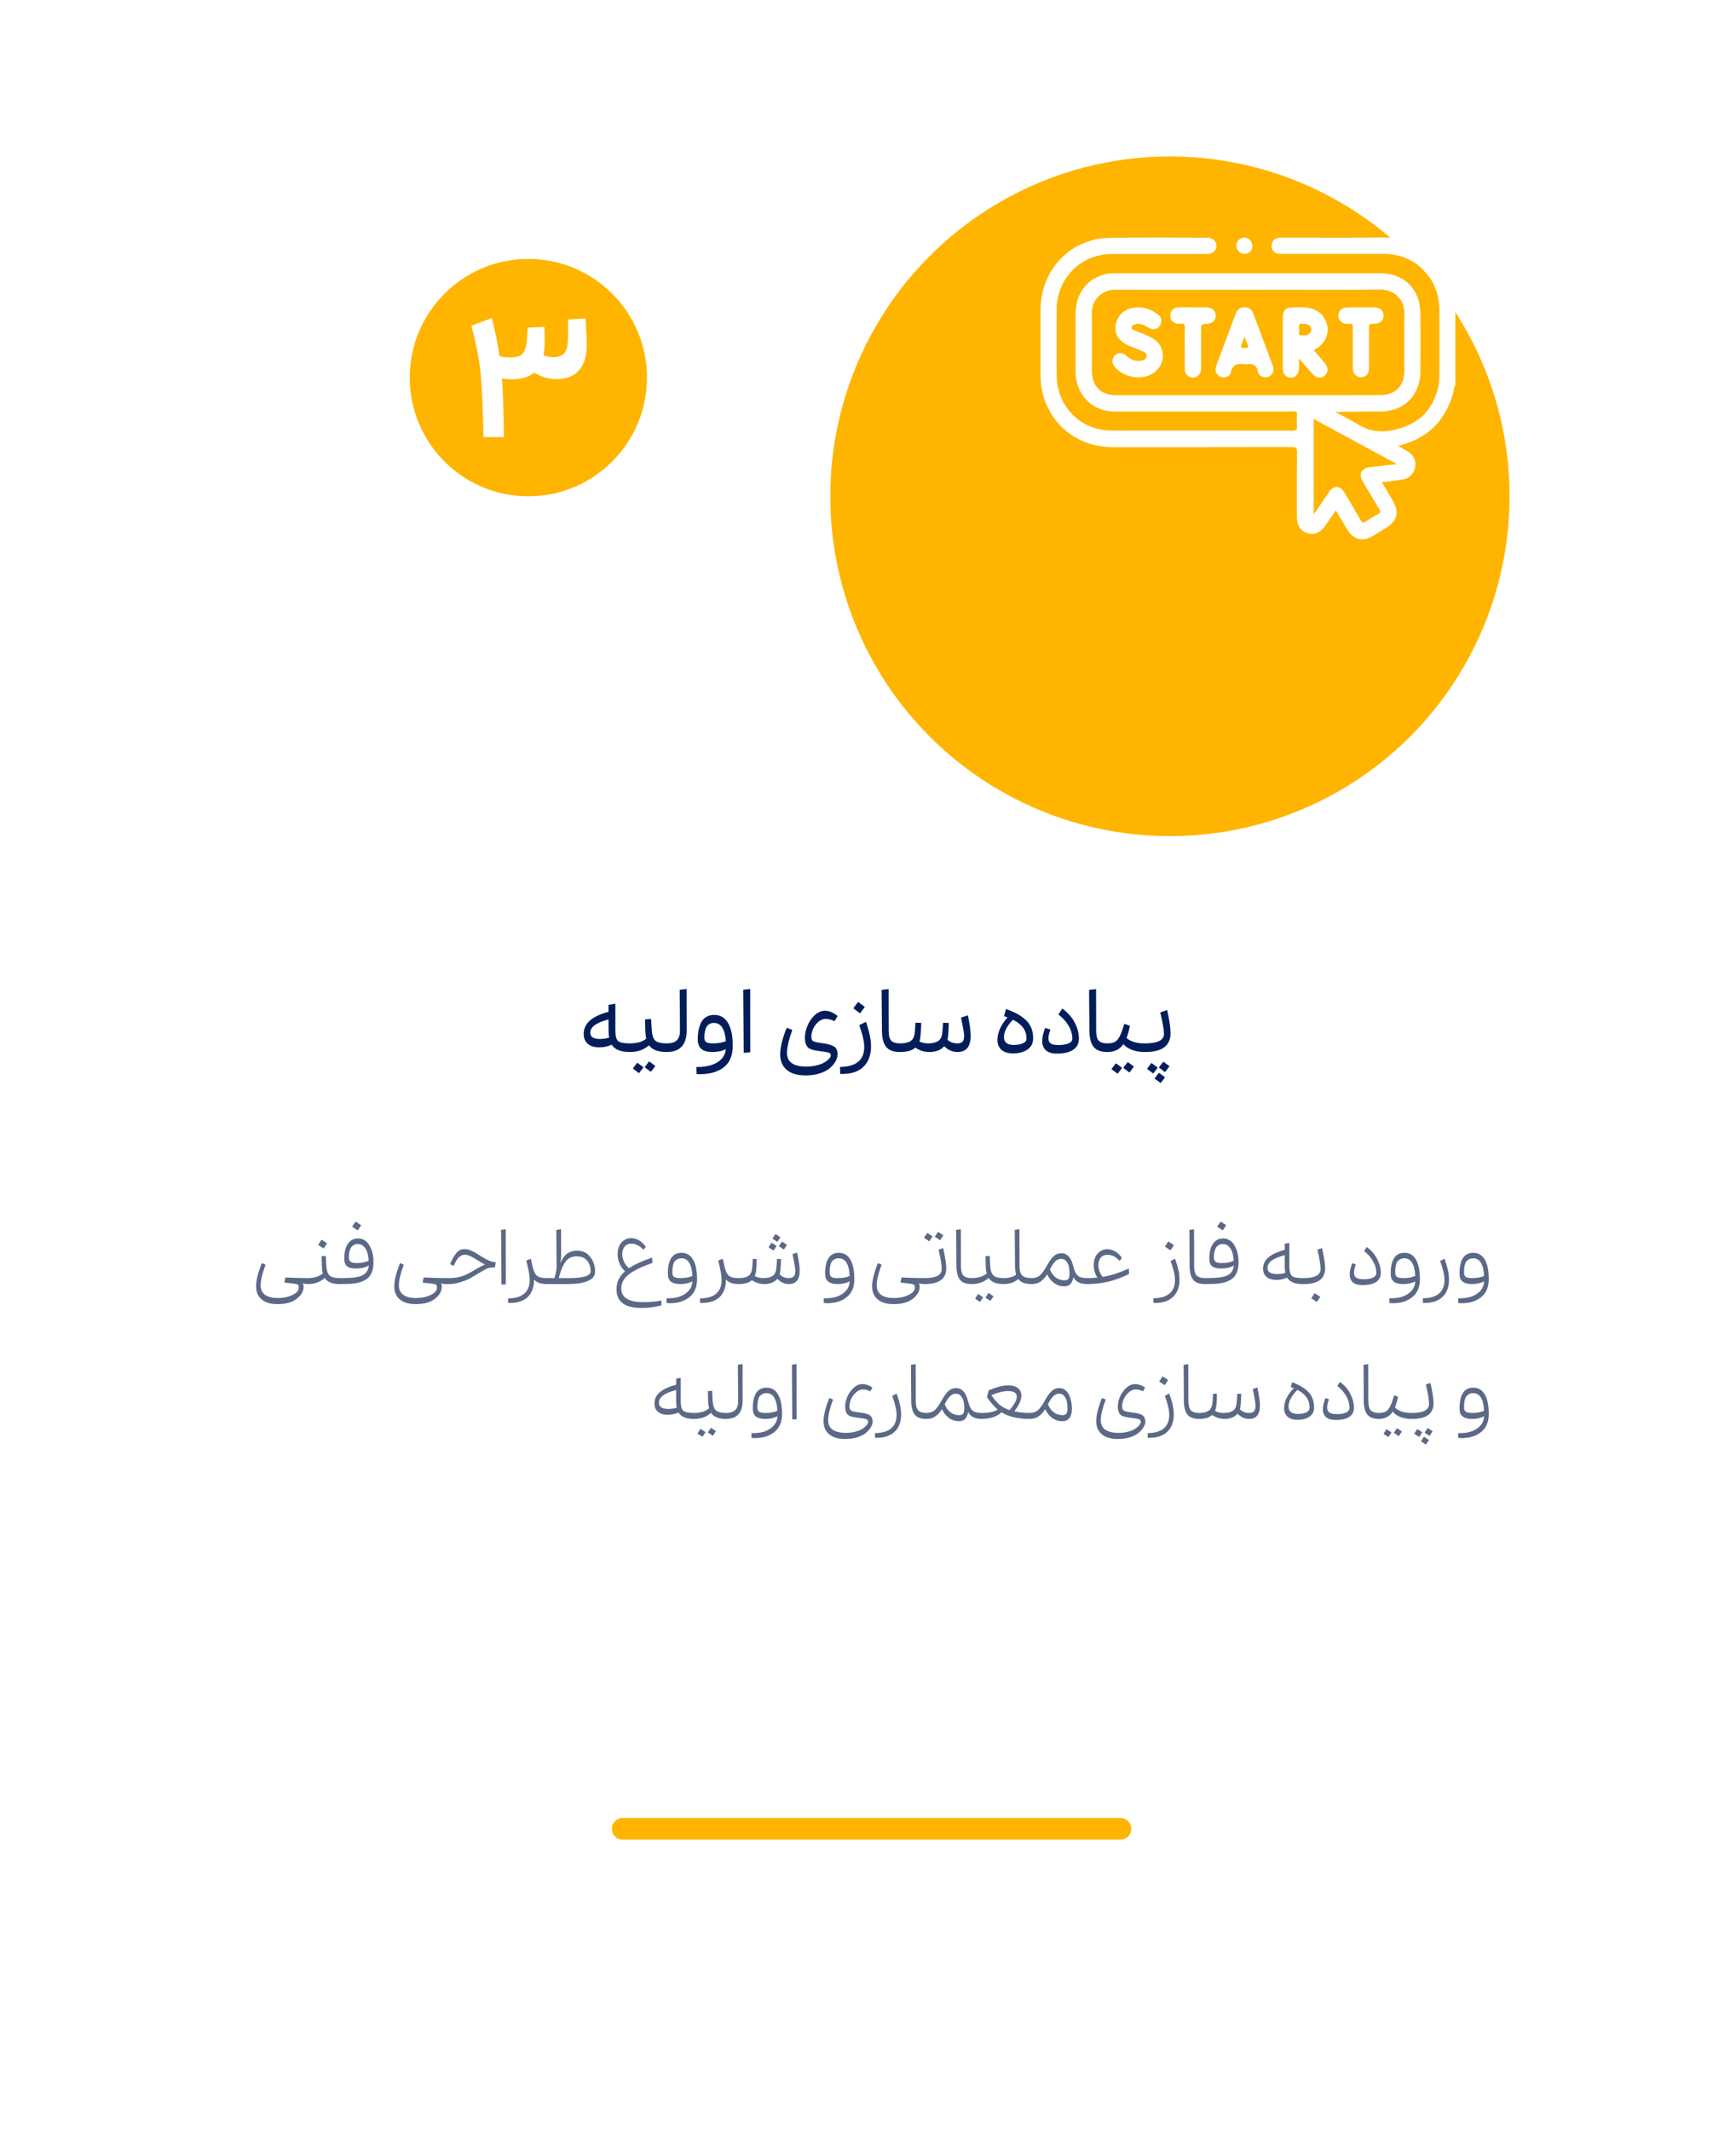 <svg width="322" height="395" viewBox="0 0 322 395" fill="none" xmlns="http://www.w3.org/2000/svg">
<g filter="url(#filter0_d_1961_5396)">
<path d="M21 43C21 26.431 34.431 13 51 13H166C240.558 13 301 73.442 301 148V336C301 352.569 287.569 366 271 366H51C34.431 366 21 352.569 21 336V43Z" fill="white"/>
</g>
<g filter="url(#filter1_d_1961_5396)">
<circle cx="232" cy="72" r="63" fill="#FFB500"/>
</g>
<g clip-path="url(#clip0_1961_5396)">
<path d="M230.828 47.067C230.004 47.067 229.34 46.397 229.32 45.584C229.32 44.751 229.963 44.06 230.767 44.039C231.612 44.019 232.295 44.73 232.295 45.584C232.295 46.437 231.652 47.067 230.828 47.067Z" fill="white"/>
<path d="M269.879 55.558C269.317 49.909 264.312 43.935 256.473 44.016C250.283 44.077 244.092 44.037 237.902 44.037C237.56 44.037 237.198 44.037 236.856 44.138C236.193 44.362 235.791 45.032 235.851 45.744C235.932 46.414 236.434 46.963 237.118 47.044C237.399 47.085 237.66 47.064 237.942 47.064C244.213 47.064 250.464 47.044 256.735 47.064C262.603 47.085 266.965 51.535 266.985 57.488C266.985 61.471 266.985 65.453 266.985 69.436C266.985 70.228 266.925 71.001 266.764 71.773C266 75.105 264.131 77.625 261.016 78.905C258.001 80.144 254.885 80.571 251.891 78.661C251.328 78.295 250.705 78.011 250.122 77.686C249.318 77.259 248.534 76.812 247.73 76.385C250.524 76.284 253.277 76.284 256.031 76.284C260.473 76.284 263.468 73.256 263.468 68.725C263.468 65.189 263.488 61.674 263.468 58.138C263.448 53.668 260.473 50.661 256.051 50.661C239.69 50.661 223.31 50.661 206.949 50.661C206.426 50.661 205.884 50.661 205.381 50.763C201.844 51.413 199.532 54.278 199.512 58.057C199.492 61.654 199.492 65.27 199.512 68.867C199.512 69.477 199.552 70.086 199.693 70.675C200.457 74.069 203.23 76.284 206.768 76.284C215.27 76.284 223.752 76.284 232.254 76.284C234.806 76.284 237.359 76.304 239.932 76.263C240.474 76.263 240.615 76.426 240.575 76.934C240.535 77.625 240.514 78.315 240.575 78.986C240.635 79.697 240.394 79.839 239.711 79.839C230.163 79.819 220.616 79.819 211.069 79.819C209.28 79.819 207.512 79.86 205.723 79.799C200.196 79.575 196.015 75.186 195.995 69.578C195.975 65.494 195.995 61.41 195.995 57.326C195.995 56.553 196.055 55.802 196.236 55.07C197.341 50.295 201.321 47.105 206.245 47.085C212.114 47.064 217.983 47.085 223.832 47.085C224.938 47.085 225.621 46.495 225.621 45.581C225.621 44.687 224.938 44.057 223.913 44.057C217.843 44.057 211.773 43.956 205.723 44.098C198.487 44.24 193.02 50.072 193 57.427C193 61.471 193 65.494 193 69.537C193 70.858 193.161 72.159 193.543 73.439C195.251 79.21 200.276 82.887 206.426 82.887C217.521 82.887 228.636 82.887 239.731 82.867C240.434 82.867 240.595 83.07 240.575 83.741C240.535 87.784 240.555 91.807 240.555 95.851C240.555 97.416 241.238 98.431 242.504 98.838C243.75 99.244 244.896 98.777 245.78 97.497C246.444 96.542 247.087 95.587 247.77 94.591C248.514 95.831 249.197 97.009 249.901 98.167C251.026 100.057 252.775 100.484 254.644 99.346C255.408 98.879 256.192 98.411 256.956 97.944C259.227 96.562 259.629 94.957 258.262 92.681C257.619 91.604 256.996 90.527 256.312 89.389C257.016 89.308 257.619 89.247 258.202 89.166C258.805 89.085 259.388 89.003 259.991 88.922C261.337 88.739 262.202 87.947 262.483 86.646C262.724 85.468 262.202 84.31 261.056 83.639C260.513 83.314 259.97 83.029 259.327 82.684C259.569 82.603 259.689 82.562 259.81 82.522C264.895 81.18 268.131 77.909 269.558 72.789C269.699 72.321 269.618 71.793 269.94 71.366C269.94 66.144 269.94 60.902 269.94 55.68C269.96 55.68 269.879 55.619 269.879 55.558ZM207.029 73.256C204.155 73.256 202.527 71.61 202.527 68.684C202.527 65.21 202.587 61.735 202.507 58.26C202.447 55.416 204.497 53.668 207.009 53.688C215.169 53.77 223.35 53.709 231.51 53.709C239.65 53.709 247.79 53.77 255.931 53.668C258.564 53.648 260.553 55.436 260.493 58.301C260.413 61.755 260.473 65.21 260.473 68.664C260.473 71.59 258.845 73.236 255.951 73.236C239.65 73.256 223.33 73.256 207.029 73.256ZM253.981 86.626C252.534 86.789 251.971 87.906 252.735 89.186C253.76 90.934 254.785 92.661 255.83 94.388C256.091 94.794 256.071 95.038 255.629 95.282C254.845 95.729 254.061 96.176 253.318 96.684C252.835 97.029 252.634 96.867 252.373 96.4C251.388 94.693 250.383 93.006 249.378 91.32C248.574 89.958 247.368 89.918 246.484 91.239C245.579 92.559 244.675 93.9 243.67 95.384C243.67 89.41 243.67 83.598 243.67 77.665C248.755 80.429 253.84 83.172 259.086 86.016C257.237 86.24 255.609 86.443 253.981 86.626Z" fill="white"/>
<path d="M210.909 69.948C209.462 69.887 208.095 69.339 206.97 68.241C206.226 67.51 206.145 66.596 206.748 65.945C207.351 65.275 208.236 65.295 209 66.006C209.763 66.718 210.648 67.043 211.693 66.86C212.175 66.778 212.597 66.535 212.678 66.047C212.778 65.519 212.316 65.316 211.934 65.133C211.07 64.746 210.185 64.401 209.301 64.035C207.633 63.324 206.748 62.024 206.909 60.5C207.05 58.834 208.196 57.513 209.884 57.127C211.713 56.7 213.361 57.208 214.828 58.326C215.492 58.834 215.592 59.687 215.15 60.358C214.688 61.069 213.843 61.252 213.1 60.784C212.577 60.459 212.075 60.154 211.472 60.053C211.11 59.992 210.768 60.032 210.427 60.134C210.145 60.236 209.924 60.398 209.904 60.723C209.884 61.048 210.165 61.109 210.386 61.211C211.331 61.597 212.296 61.963 213.22 62.41C214.728 63.121 215.713 64.279 215.693 66.067C215.672 68.302 213.482 70.111 210.909 69.948Z" fill="white"/>
<path d="M219.752 64.505C219.752 63.286 219.712 62.067 219.772 60.847C219.793 60.218 219.692 59.872 218.968 60.014C218.848 60.035 218.727 60.014 218.587 60.014C217.662 59.974 217.039 59.385 217.059 58.511C217.059 57.657 217.682 57.007 218.607 56.987C219.853 56.946 221.119 56.987 222.365 56.987C222.888 56.987 223.41 56.967 223.953 56.987C224.858 57.028 225.501 57.698 225.501 58.531C225.481 59.385 224.858 59.974 223.933 60.035C222.787 60.096 222.787 60.096 222.787 61.274C222.787 63.591 222.787 65.887 222.787 68.203C222.787 68.792 222.667 69.321 222.164 69.686C221.682 70.052 221.139 70.093 220.597 69.829C220.054 69.564 219.772 69.117 219.772 68.487C219.752 67.147 219.752 65.826 219.752 64.505Z" fill="white"/>
<path d="M250.928 64.337C250.928 63.077 250.908 61.797 250.928 60.538C250.928 60.151 250.828 59.969 250.426 60.029C250.205 60.05 249.983 60.05 249.742 60.029C248.878 59.989 248.255 59.359 248.235 58.546C248.215 57.733 248.838 57.043 249.682 57.002C250.607 56.961 251.531 56.982 252.456 56.982C253.28 56.982 254.104 56.982 254.928 56.982C255.973 57.002 256.616 57.571 256.636 58.485C256.636 59.42 256.013 59.989 254.968 60.009C253.923 60.029 253.923 60.029 253.923 61.106C253.923 63.525 253.923 65.922 253.923 68.34C253.923 69.011 253.662 69.539 253.059 69.803C252.496 70.067 251.933 69.986 251.451 69.559C251.049 69.194 250.928 68.726 250.928 68.198C250.928 66.918 250.928 65.617 250.928 64.337Z" fill="white"/>
<path d="M243.691 64.929C243.832 64.847 243.932 64.787 244.033 64.726C245.641 63.791 246.485 62.145 246.203 60.499C245.902 58.711 244.535 57.35 242.666 57.065C241.54 56.903 240.415 56.964 239.289 57.025C238.445 57.065 237.943 57.715 237.943 58.65C237.922 61.881 237.943 65.091 237.943 68.322C237.943 69.318 238.546 69.988 239.39 70.009C240.274 70.029 240.897 69.358 240.937 68.322C240.957 67.753 240.937 67.184 240.937 66.432C241.882 67.509 242.666 68.444 243.49 69.358C244.173 70.11 245.098 70.212 245.741 69.602C246.384 69.013 246.404 68.139 245.761 67.367C245.098 66.534 244.394 65.742 243.691 64.929ZM242.565 62.044C242.123 62.247 241.641 62.145 241.158 62.145C240.937 62.145 240.957 61.983 240.957 61.82C240.957 61.495 240.998 61.17 240.957 60.845C240.877 60.215 241.038 59.849 241.681 60.032C242.023 60.011 242.284 60.032 242.545 60.154C242.967 60.337 243.249 60.641 243.229 61.129C243.209 61.576 242.947 61.861 242.565 62.044Z" fill="white"/>
<path d="M236.113 67.893C234.907 64.621 233.681 61.37 232.455 58.099C232.174 57.347 231.591 56.961 230.827 56.961C230.063 56.961 229.501 57.388 229.219 58.119C228.998 58.708 228.777 59.298 228.556 59.887C227.571 62.528 226.566 65.17 225.581 67.832C225.28 68.665 225.601 69.478 226.345 69.823C227.089 70.148 228.114 69.884 228.274 69.071C228.616 67.507 229.581 67.344 230.847 67.527C230.948 67.547 231.048 67.547 231.149 67.527C232.314 67.303 233.118 67.649 233.319 68.949C233.339 69.071 233.42 69.173 233.48 69.295C233.842 69.843 234.586 70.108 235.209 69.864C235.852 69.62 236.214 69.132 236.214 68.34C236.173 68.238 236.173 68.055 236.113 67.893ZM230.827 64.52C230.244 64.499 229.983 64.438 230.304 63.788C230.505 63.382 230.646 62.955 230.847 62.407C231.048 62.935 231.169 63.361 231.37 63.727C231.691 64.377 231.49 64.54 230.827 64.52Z" fill="white"/>
</g>
<circle cx="98" cy="70" r="22" fill="#FFB500"/>
<line x1="115.488" y1="339.016" x2="207.834" y2="339.016" stroke="#FFB500" stroke-width="4" stroke-linecap="round"/>
<path d="M51.473 241.752C50.194 241.752 49.209 241.458 48.519 240.87C47.837 240.291 47.497 239.484 47.497 238.448C47.497 237.375 47.851 235.942 48.561 234.15L49.261 234.43C48.654 236.054 48.351 237.323 48.351 238.238C48.341 239.003 48.603 239.591 49.135 240.002C49.667 240.413 50.469 240.618 51.543 240.618C52.56 240.618 53.461 240.431 54.245 240.058C55.029 239.694 55.421 239.232 55.421 238.672C55.421 238.355 55.327 238.159 55.141 238.084C54.898 237.991 54.105 237.883 52.761 237.762L52.929 236.81C54.674 236.885 56.046 236.922 57.045 236.922C57.203 236.922 57.334 236.978 57.437 237.09C57.549 237.193 57.605 237.319 57.605 237.468C57.605 237.617 57.549 237.748 57.437 237.86C57.334 237.963 57.208 238.019 57.059 238.028C56.76 238.028 56.471 237.981 56.191 237.888C56.275 238.084 56.317 238.327 56.317 238.616C56.279 239.428 55.841 240.151 55.001 240.786C54.17 241.43 52.994 241.752 51.473 241.752ZM60.057 231.406H59.973L59.049 230.79V230.706L59.609 229.838H59.707L60.631 230.468V230.538L60.057 231.406ZM62.997 236.922C63.146 236.922 63.277 236.978 63.389 237.09C63.501 237.193 63.557 237.319 63.557 237.468C63.557 237.608 63.501 237.739 63.389 237.86C63.277 237.972 63.146 238.028 62.997 238.028C61.634 238.028 60.71 237.65 60.225 236.894C59.431 237.65 58.372 238.028 57.047 238.028C56.898 238.028 56.767 237.972 56.655 237.86C56.543 237.748 56.487 237.617 56.487 237.468C56.487 237.319 56.543 237.193 56.655 237.09C56.767 236.978 56.898 236.922 57.047 236.922C58.279 236.922 59.221 236.633 59.875 236.054C59.772 235.69 59.712 235.237 59.693 234.696L59.651 232.876L60.435 232.806L60.519 234.584C60.566 235.471 60.761 236.082 61.107 236.418C61.462 236.754 62.092 236.922 62.997 236.922ZM66.298 228.046L65.36 227.43V227.332L65.934 226.478H66.018L66.956 227.094V227.178L66.382 228.046H66.298ZM62.462 237.468C62.462 237.319 62.518 237.193 62.63 237.09C62.742 236.978 62.873 236.922 63.022 236.922C63.069 236.922 63.148 236.922 63.26 236.922C65.239 236.931 66.546 236.768 67.18 236.432C67.927 236.068 68.333 235.452 68.398 234.584C67.82 234.957 67.022 235.144 66.004 235.144C65.285 235.144 64.749 235.013 64.394 234.752C64.04 234.481 63.862 234.005 63.862 233.324C63.862 232.671 63.932 232.078 64.072 231.546C64.212 231.014 64.478 230.552 64.87 230.16C65.272 229.768 65.78 229.572 66.396 229.572C67.292 229.572 67.997 229.997 68.51 230.846C69.023 231.686 69.28 232.741 69.28 234.01C69.28 234.915 69.112 235.662 68.776 236.25C68.468 236.791 67.987 237.202 67.334 237.482C66.98 237.65 66.546 237.776 66.032 237.86C65.528 237.944 65.076 237.991 64.674 238C64.282 238.019 63.731 238.028 63.022 238.028C62.873 238.028 62.742 237.972 62.63 237.86C62.518 237.739 62.462 237.608 62.462 237.468ZM64.702 233.086C64.702 233.45 64.805 233.716 65.01 233.884C65.225 234.052 65.617 234.136 66.186 234.136C67.11 234.136 67.838 233.991 68.37 233.702C68.342 233.133 68.263 232.629 68.132 232.19C68.001 231.751 67.782 231.378 67.474 231.07C67.175 230.762 66.802 230.608 66.354 230.608C66.084 230.608 65.846 230.664 65.64 230.776C65.435 230.888 65.272 231.028 65.15 231.196C65.038 231.364 64.945 231.565 64.87 231.798C64.805 232.031 64.758 232.251 64.73 232.456C64.712 232.652 64.702 232.862 64.702 233.086ZM77.107 241.752C75.829 241.752 74.844 241.458 74.153 240.87C73.472 240.291 73.131 239.484 73.131 238.448C73.131 237.375 73.486 235.942 74.195 234.15L74.895 234.43C74.289 236.054 73.985 237.323 73.985 238.238C73.976 239.003 74.237 239.591 74.769 240.002C75.301 240.413 76.104 240.618 77.177 240.618C78.195 240.618 79.095 240.431 79.879 240.058C80.663 239.694 81.055 239.232 81.055 238.672C81.055 238.355 80.962 238.159 80.775 238.084C80.533 237.991 79.739 237.883 78.395 237.762L78.563 236.81C80.309 236.885 81.681 236.922 82.679 236.922C82.838 236.922 82.969 236.978 83.071 237.09C83.183 237.193 83.239 237.319 83.239 237.468C83.239 237.617 83.183 237.748 83.071 237.86C82.969 237.963 82.843 238.019 82.693 238.028C82.395 238.028 82.105 237.981 81.825 237.888C81.909 238.084 81.951 238.327 81.951 238.616C81.914 239.428 81.475 240.151 80.635 240.786C79.805 241.43 78.629 241.752 77.107 241.752ZM82.122 237.468C82.122 237.319 82.178 237.193 82.29 237.09C82.402 236.978 82.532 236.922 82.682 236.922H83.242C84.24 236.922 85.08 236.801 85.762 236.558C86.452 236.306 87.185 235.942 87.96 235.466C88.781 234.962 89.444 234.612 89.948 234.416C89.621 234.248 89.168 233.982 88.59 233.618C88.207 233.385 87.918 233.212 87.722 233.1C87.535 232.979 87.302 232.867 87.022 232.764C86.742 232.652 86.494 232.596 86.28 232.596C86.112 232.596 85.953 232.615 85.804 232.652C85.664 232.689 85.528 232.755 85.398 232.848C85.267 232.941 85.16 233.025 85.076 233.1C84.992 233.165 84.894 233.287 84.782 233.464C84.679 233.632 84.604 233.753 84.558 233.828C84.52 233.903 84.441 234.052 84.32 234.276C84.208 234.491 84.138 234.626 84.11 234.682L83.494 234.318C83.839 233.469 84.217 232.797 84.628 232.302C85.038 231.798 85.57 231.546 86.224 231.546C86.494 231.546 86.802 231.611 87.148 231.742C87.502 231.873 87.792 232.003 88.016 232.134C88.249 232.265 88.58 232.465 89.01 232.736C89.644 233.128 90.125 233.408 90.452 233.576C90.984 233.837 91.483 233.973 91.95 233.982L91.81 234.948C91.735 234.948 91.628 234.953 91.488 234.962C91.348 234.962 91.245 234.962 91.18 234.962C90.722 235.009 90.354 235.116 90.074 235.284C89.728 235.461 89.243 235.741 88.618 236.124C87.964 236.525 87.418 236.843 86.98 237.076C86.541 237.3 85.976 237.515 85.286 237.72C84.604 237.925 83.928 238.028 83.256 238.028H82.696C82.546 238.028 82.416 237.972 82.304 237.86C82.182 237.739 82.122 237.608 82.122 237.468ZM93.014 238.126L92.944 227.976L93.812 227.864L93.826 238.084L93.014 238.126ZM94.241 240.674H94.521C95.743 240.637 96.667 240.329 97.293 239.75C97.927 239.171 98.245 238.35 98.245 237.286C98.245 236.474 98.035 235.27 97.615 233.674L98.469 233.338L98.735 234.57C98.94 235.522 99.215 236.152 99.561 236.46C99.915 236.768 100.531 236.922 101.409 236.922C101.549 236.922 101.675 236.978 101.787 237.09C101.908 237.193 101.969 237.319 101.969 237.468C101.969 237.608 101.908 237.739 101.787 237.86C101.675 237.972 101.549 238.028 101.409 238.028C100.317 238.028 99.533 237.743 99.057 237.174C99.057 238.35 98.781 239.307 98.231 240.044C97.484 241.033 96.266 241.528 94.577 241.528H94.255L94.241 240.674ZM101.412 238.028C101.263 238.028 101.132 237.972 101.02 237.86C100.908 237.748 100.852 237.617 100.852 237.468C100.852 237.319 100.908 237.193 101.02 237.09C101.132 236.978 101.263 236.922 101.412 236.922H102.84C103.045 236.222 103.162 235.751 103.19 235.508C103.227 235.265 103.241 234.794 103.232 234.094L103.19 228.004L104.072 227.864V232.736C104.072 233.203 104.025 233.674 103.932 234.15C104.287 233.338 104.711 232.75 105.206 232.386C105.71 232.022 106.317 231.84 107.026 231.84C108.09 231.84 108.916 232.237 109.504 233.03C110.101 233.814 110.391 234.738 110.372 235.802C110.363 236.539 109.91 237.095 109.014 237.468C108.127 237.841 106.872 238.028 105.248 238.028H101.412ZM103.638 236.922H105.472C108.188 236.922 109.546 236.516 109.546 235.704V235.634C109.546 234.803 109.317 234.141 108.86 233.646C108.412 233.142 107.787 232.89 106.984 232.89C106.443 232.89 105.985 232.997 105.612 233.212C105.239 233.427 104.884 233.833 104.548 234.43C104.221 235.027 103.918 235.858 103.638 236.922ZM122.64 241.08L122.71 241.948C121.646 242.293 120.405 242.466 118.986 242.466C115.897 242.466 114.352 241.299 114.352 238.966C114.352 237.678 114.879 236.577 115.934 235.662C115.019 234.785 114.562 233.725 114.562 232.484C114.562 231.579 114.8 230.86 115.276 230.328C115.761 229.787 116.349 229.516 117.04 229.516C118.095 229.516 119.014 230.053 119.798 231.126L119.35 231.672C118.641 230.916 117.903 230.538 117.138 230.538C116.569 230.538 116.139 230.725 115.85 231.098C115.561 231.462 115.416 231.919 115.416 232.47C115.416 232.909 115.519 233.371 115.724 233.856C115.929 234.341 116.247 234.752 116.676 235.088C117.731 234.379 119.159 233.725 120.96 233.128L121.03 234.108C119.154 234.752 117.717 235.443 116.718 236.18C115.729 236.917 115.234 237.804 115.234 238.84C115.234 240.539 116.615 241.388 119.378 241.388C120.526 241.388 121.613 241.285 122.64 241.08ZM123.622 240.66C123.79 240.669 123.963 240.669 124.14 240.66C125.4 240.641 126.417 240.343 127.192 239.764C127.976 239.195 128.387 238.448 128.424 237.524C127.836 237.86 127.085 238.028 126.17 238.028C125.405 238.028 124.831 237.879 124.448 237.58C124.065 237.281 123.874 236.787 123.874 236.096C123.874 233.52 124.723 232.232 126.422 232.232C127.355 232.232 128.065 232.652 128.55 233.492C129.045 234.332 129.292 235.541 129.292 237.118C129.292 238.565 128.839 239.661 127.934 240.408C127.038 241.164 125.862 241.556 124.406 241.584C124.387 241.584 124.126 241.57 123.622 241.542V240.66ZM124.714 235.928C124.714 236.283 124.817 236.539 125.022 236.698C125.237 236.847 125.629 236.922 126.198 236.922C127.141 236.922 127.883 236.787 128.424 236.516C128.312 234.341 127.635 233.254 126.394 233.254C126.077 233.254 125.806 233.324 125.582 233.464C125.358 233.595 125.19 233.749 125.078 233.926C124.966 234.094 124.882 234.323 124.826 234.612C124.77 234.892 124.737 235.116 124.728 235.284C124.719 235.452 124.714 235.667 124.714 235.928ZM129.842 240.674H130.122C131.345 240.637 132.269 240.329 132.894 239.75C133.529 239.171 133.846 238.35 133.846 237.286C133.846 236.474 133.636 235.27 133.216 233.674L134.07 233.338L134.336 234.57C134.542 235.522 134.817 236.152 135.162 236.46C135.517 236.768 136.133 236.922 137.01 236.922C137.15 236.922 137.276 236.978 137.388 237.09C137.51 237.193 137.57 237.319 137.57 237.468C137.57 237.608 137.51 237.739 137.388 237.86C137.276 237.972 137.15 238.028 137.01 238.028C135.918 238.028 135.134 237.743 134.658 237.174C134.658 238.35 134.383 239.307 133.832 240.044C133.086 241.033 131.868 241.528 130.178 241.528H129.856L129.842 240.674ZM144.21 230.174H144.14L143.314 229.628V229.544L143.818 228.788H143.902L144.728 229.334V229.404L144.21 230.174ZM144.504 231.042V230.972L145.022 230.188H145.106L145.946 230.748V230.818L145.414 231.602H145.344L144.504 231.042ZM143.496 231.798H143.426L142.586 231.238V231.154L143.09 230.384H143.174L144.014 230.944V231.014L143.496 231.798ZM148.326 235.424C148.363 237.16 147.696 238.028 146.324 238.028C145.502 238.028 144.788 237.701 144.182 237.048C143.939 237.356 143.603 237.599 143.174 237.776C142.754 237.944 142.287 238.028 141.774 238.028C140.924 238.028 140.154 237.785 139.464 237.3C138.95 237.785 138.134 238.028 137.014 238.028C136.874 238.028 136.748 237.972 136.636 237.86C136.514 237.739 136.454 237.603 136.454 237.454C136.454 237.314 136.51 237.193 136.622 237.09C136.734 236.978 136.864 236.922 137.014 236.922C138.19 236.922 138.927 236.637 139.226 236.068C139.356 235.835 139.445 235.564 139.492 235.256C139.538 234.948 139.585 234.318 139.632 233.366L140.36 233.38C140.341 234.341 140.308 235.037 140.262 235.466C140.215 235.895 140.126 236.255 139.996 236.544C140.462 236.796 140.994 236.922 141.592 236.922C142.086 236.922 142.53 236.852 142.922 236.712C143.314 236.563 143.584 236.348 143.734 236.068C143.855 235.844 143.939 235.573 143.986 235.256C144.032 234.939 144.079 234.309 144.126 233.366L144.868 233.38C144.821 234.892 144.737 235.844 144.616 236.236C145.073 236.693 145.628 236.922 146.282 236.922C146.739 236.922 147.061 236.815 147.248 236.6C147.434 236.376 147.523 236.007 147.514 235.494C147.504 235.046 147.332 234.043 146.996 232.484L147.85 232.204C148.158 233.641 148.316 234.715 148.326 235.424ZM152.798 240.66C152.966 240.669 153.138 240.669 153.316 240.66C154.576 240.641 155.593 240.343 156.368 239.764C157.152 239.195 157.562 238.448 157.6 237.524C157.012 237.86 156.26 238.028 155.346 238.028C154.58 238.028 154.006 237.879 153.624 237.58C153.241 237.281 153.05 236.787 153.05 236.096C153.05 233.52 153.899 232.232 155.598 232.232C156.531 232.232 157.24 232.652 157.726 233.492C158.22 234.332 158.468 235.541 158.468 237.118C158.468 238.565 158.015 239.661 157.11 240.408C156.214 241.164 155.038 241.556 153.582 241.584C153.563 241.584 153.302 241.57 152.798 241.542V240.66ZM153.89 235.928C153.89 236.283 153.992 236.539 154.198 236.698C154.412 236.847 154.804 236.922 155.374 236.922C156.316 236.922 157.058 236.787 157.6 236.516C157.488 234.341 156.811 233.254 155.57 233.254C155.252 233.254 154.982 233.324 154.758 233.464C154.534 233.595 154.366 233.749 154.254 233.926C154.142 234.094 154.058 234.323 154.002 234.612C153.946 234.892 153.913 235.116 153.904 235.284C153.894 235.452 153.89 235.667 153.89 235.928ZM165.742 241.752C164.463 241.752 163.479 241.458 162.788 240.87C162.107 240.291 161.766 239.484 161.766 238.448C161.766 237.375 162.121 235.942 162.83 234.15L163.53 234.43C162.923 236.054 162.62 237.323 162.62 238.238C162.611 239.003 162.872 239.591 163.404 240.002C163.936 240.413 164.739 240.618 165.812 240.618C166.829 240.618 167.73 240.431 168.514 240.058C169.298 239.694 169.69 239.232 169.69 238.672C169.69 238.355 169.597 238.159 169.41 238.084C169.167 237.991 168.374 237.883 167.03 237.762L167.198 236.81C168.943 236.885 170.315 236.922 171.314 236.922C171.473 236.922 171.603 236.978 171.706 237.09C171.818 237.193 171.874 237.319 171.874 237.468C171.874 237.617 171.818 237.748 171.706 237.86C171.603 237.963 171.477 238.019 171.328 238.028C171.029 238.028 170.74 237.981 170.46 237.888C170.544 238.084 170.586 238.327 170.586 238.616C170.549 239.428 170.11 240.151 169.27 240.786C168.439 241.43 167.263 241.752 165.742 241.752ZM174.326 229.88L173.43 229.278V229.194L173.976 228.382H174.06L174.942 228.97V229.04L174.396 229.88H174.326ZM172.324 230.076L171.428 229.474V229.39L171.974 228.578H172.058L172.94 229.166V229.236L172.394 230.076H172.324ZM170.924 237.86C170.812 237.748 170.756 237.617 170.756 237.468C170.756 237.319 170.812 237.193 170.924 237.09C171.036 236.978 171.167 236.922 171.316 236.922H171.54C172.614 236.922 173.407 236.777 173.92 236.488C174.443 236.199 174.695 235.76 174.676 235.172C174.648 234.341 174.452 233.165 174.088 231.644L174.942 231.364C175.297 232.913 175.488 234.141 175.516 235.046C175.544 237.034 174.224 238.028 171.554 238.028H171.316C171.167 238.028 171.036 237.972 170.924 237.86ZM180.196 238.028C179.197 238.028 178.483 237.762 178.054 237.23C177.625 236.689 177.405 235.825 177.396 234.64L177.354 227.99L178.222 227.878L178.236 234.654C178.236 235.541 178.395 236.143 178.712 236.46C179.039 236.768 179.533 236.922 180.196 236.922C180.336 236.922 180.462 236.978 180.574 237.09C180.695 237.193 180.756 237.319 180.756 237.468C180.756 237.608 180.695 237.739 180.574 237.86C180.462 237.972 180.336 238.028 180.196 238.028ZM186.139 236.922C186.289 236.922 186.419 236.978 186.531 237.09C186.643 237.193 186.699 237.319 186.699 237.468C186.699 237.608 186.643 237.739 186.531 237.86C186.419 237.972 186.289 238.028 186.139 238.028C184.777 238.028 183.853 237.65 183.367 236.894C182.574 237.65 181.515 238.028 180.189 238.028C180.04 238.028 179.909 237.972 179.797 237.86C179.685 237.748 179.629 237.617 179.629 237.468C179.629 237.319 179.685 237.193 179.797 237.09C179.909 236.978 180.04 236.922 180.189 236.922C181.421 236.922 182.364 236.633 183.017 236.054C182.915 235.69 182.854 235.237 182.835 234.696L182.793 232.876L183.577 232.806L183.661 234.584C183.708 235.471 183.904 236.082 184.249 236.418C184.604 236.754 185.234 236.922 186.139 236.922ZM183.325 239.708H183.409L184.249 240.268V240.338L183.731 241.122H183.661L182.821 240.562V240.492L183.325 239.708ZM181.407 239.904H181.491L182.331 240.464V240.534L181.799 241.318H181.729L180.889 240.758V240.674L181.407 239.904ZM191.331 236.922C191.48 236.922 191.611 236.978 191.723 237.09C191.835 237.193 191.891 237.319 191.891 237.468C191.891 237.617 191.835 237.748 191.723 237.86C191.611 237.972 191.48 238.028 191.331 238.028C190.155 238.028 189.333 237.715 188.867 237.09C188.167 237.725 187.257 238.037 186.137 238.028C185.987 238.028 185.857 237.972 185.745 237.86C185.633 237.748 185.577 237.617 185.577 237.468C185.577 237.319 185.633 237.193 185.745 237.09C185.857 236.978 185.987 236.922 186.137 236.922C187.126 236.922 187.905 236.707 188.475 236.278C188.353 235.877 188.283 235.331 188.265 234.64L188.223 227.976L189.091 227.864L189.105 234.654C189.105 235.531 189.273 236.129 189.609 236.446C189.945 236.763 190.519 236.922 191.331 236.922ZM190.94 237.86C190.828 237.748 190.772 237.617 190.772 237.468C190.772 237.319 190.828 237.193 190.94 237.09C191.052 236.978 191.183 236.922 191.332 236.922C191.976 236.922 192.494 236.754 192.886 236.418C193.278 236.073 193.712 235.466 194.188 234.598C194.617 233.823 195.028 233.249 195.42 232.876C195.812 232.503 196.293 232.316 196.862 232.316C197.963 232.316 198.705 233.137 199.088 234.78C199.284 235.601 199.559 236.166 199.914 236.474C200.269 236.773 200.819 236.922 201.566 236.922C201.715 236.922 201.846 236.978 201.958 237.09C202.07 237.193 202.126 237.319 202.126 237.468C202.126 237.608 202.07 237.739 201.958 237.86C201.846 237.972 201.715 238.028 201.566 238.028C200.362 238.028 199.536 237.603 199.088 236.754C198.92 237.883 198.365 238.448 197.422 238.448C196.694 238.448 196.055 238.243 195.504 237.832C194.953 237.421 194.533 236.885 194.244 236.222C193.861 236.81 193.451 237.258 193.012 237.566C192.583 237.874 192.023 238.028 191.332 238.028C191.183 238.028 191.052 237.972 190.94 237.86ZM194.748 235.298C194.944 235.877 195.28 236.362 195.756 236.754C196.241 237.137 196.797 237.328 197.422 237.328C197.814 237.328 198.071 237.23 198.192 237.034C198.313 236.829 198.374 236.502 198.374 236.054C198.374 235.615 198.337 235.209 198.262 234.836C198.187 234.463 198.029 234.122 197.786 233.814C197.543 233.506 197.231 233.352 196.848 233.352C196.428 233.352 196.064 233.501 195.756 233.8C195.448 234.089 195.112 234.589 194.748 235.298ZM209.37 235.158L209.426 236.166C208.157 236.791 206.902 237.258 205.66 237.566C204.428 237.874 203.075 238.028 201.6 238.028C201.451 238.028 201.32 237.972 201.208 237.86C201.087 237.739 201.026 237.608 201.026 237.468C201.026 237.319 201.082 237.193 201.194 237.09C201.306 236.978 201.437 236.922 201.586 236.922C202.286 236.922 202.935 236.894 203.532 236.838C203.094 236.119 202.874 235.354 202.874 234.542C202.874 233.618 203.117 232.895 203.602 232.372C204.088 231.84 204.68 231.574 205.38 231.574C205.875 231.574 206.36 231.709 206.836 231.98C207.322 232.251 207.742 232.647 208.096 233.17L207.676 233.758C207.014 232.993 206.272 232.61 205.45 232.61C204.881 232.61 204.452 232.792 204.162 233.156C203.873 233.52 203.728 233.977 203.728 234.528C203.728 235.331 203.999 236.054 204.54 236.698C205.987 236.465 207.597 235.951 209.37 235.158ZM217.046 231.742L216.108 231.112V231.028L216.682 230.174H216.766L217.704 230.79V230.874L217.13 231.742H217.046ZM213.952 241.528L213.938 240.66C215.263 240.651 216.262 240.357 216.934 239.778C217.606 239.209 217.942 238.378 217.942 237.286C217.942 236.381 217.671 235.205 217.13 233.758L217.942 233.324C218.502 234.827 218.782 236.115 218.782 237.188C218.782 238.607 218.367 239.694 217.536 240.45C216.715 241.215 215.52 241.575 213.952 241.528ZM223.454 238.028C222.455 238.028 221.741 237.762 221.312 237.23C220.882 236.689 220.663 235.825 220.654 234.64L220.612 227.99L221.48 227.878L221.494 234.654C221.494 235.541 221.652 236.143 221.97 236.46C222.296 236.768 222.791 236.922 223.454 236.922C223.594 236.922 223.72 236.978 223.832 237.09C223.953 237.193 224.014 237.319 224.014 237.468C224.014 237.608 223.953 237.739 223.832 237.86C223.72 237.972 223.594 238.028 223.454 238.028ZM226.751 228.046L225.813 227.43V227.332L226.387 226.478H226.471L227.409 227.094V227.178L226.835 228.046H226.751ZM222.915 237.468C222.915 237.319 222.971 237.193 223.083 237.09C223.195 236.978 223.326 236.922 223.475 236.922C223.522 236.922 223.601 236.922 223.713 236.922C225.692 236.931 226.999 236.768 227.633 236.432C228.38 236.068 228.786 235.452 228.851 234.584C228.273 234.957 227.475 235.144 226.457 235.144C225.739 235.144 225.202 235.013 224.847 234.752C224.493 234.481 224.315 234.005 224.315 233.324C224.315 232.671 224.385 232.078 224.525 231.546C224.665 231.014 224.931 230.552 225.323 230.16C225.725 229.768 226.233 229.572 226.849 229.572C227.745 229.572 228.45 229.997 228.963 230.846C229.477 231.686 229.733 232.741 229.733 234.01C229.733 234.915 229.565 235.662 229.229 236.25C228.921 236.791 228.441 237.202 227.787 237.482C227.433 237.65 226.999 237.776 226.485 237.86C225.981 237.944 225.529 237.991 225.127 238C224.735 238.019 224.185 238.028 223.475 238.028C223.326 238.028 223.195 237.972 223.083 237.86C222.971 237.739 222.915 237.608 222.915 237.468ZM225.155 233.086C225.155 233.45 225.258 233.716 225.463 233.884C225.678 234.052 226.07 234.136 226.639 234.136C227.563 234.136 228.291 233.991 228.823 233.702C228.795 233.133 228.716 232.629 228.585 232.19C228.455 231.751 228.235 231.378 227.927 231.07C227.629 230.762 227.255 230.608 226.807 230.608C226.537 230.608 226.299 230.664 226.093 230.776C225.888 230.888 225.725 231.028 225.603 231.196C225.491 231.364 225.398 231.565 225.323 231.798C225.258 232.031 225.211 232.251 225.183 232.456C225.165 232.652 225.155 232.862 225.155 233.086ZM234.282 235.158C234.282 234.337 234.613 233.646 235.276 233.086C235.948 232.517 236.956 232.05 238.3 231.686V230.552L239.154 230.412V234.752C239.154 235.629 239.308 236.213 239.616 236.502C239.933 236.782 240.596 236.922 241.604 236.922C241.753 236.922 241.884 236.978 241.996 237.09C242.108 237.193 242.164 237.319 242.164 237.468C242.164 237.608 242.108 237.739 241.996 237.86C241.884 237.972 241.753 238.028 241.604 238.028C240.166 238.028 239.21 237.631 238.734 236.838C238.108 237.118 237.46 237.258 236.788 237.258C235.994 237.258 235.378 237.076 234.94 236.712C234.501 236.348 234.282 235.83 234.282 235.158ZM235.108 235.06C235.108 235.443 235.266 235.727 235.584 235.914C235.91 236.091 236.34 236.18 236.872 236.18C237.441 236.18 237.954 236.101 238.412 235.942C238.337 235.55 238.3 235.139 238.3 234.71V232.666C237.152 232.974 236.33 233.319 235.836 233.702C235.35 234.085 235.108 234.537 235.108 235.06ZM241.198 237.86C241.086 237.748 241.03 237.617 241.03 237.468C241.03 237.319 241.086 237.193 241.198 237.09C241.31 236.978 241.441 236.922 241.59 236.922H241.814C242.887 236.922 243.681 236.777 244.194 236.488C244.717 236.199 244.969 235.76 244.95 235.172C244.922 234.341 244.726 233.165 244.362 231.644L245.216 231.364C245.571 232.913 245.762 234.141 245.79 235.046C245.818 237.034 244.497 238.028 241.828 238.028H241.59C241.441 238.028 241.31 237.972 241.198 237.86ZM244.194 241.318L243.256 240.688V240.604L243.83 239.75H243.914L244.852 240.366V240.45L244.278 241.318H244.194ZM252.6 238.224C251.863 238.215 251.303 238.037 250.92 237.692C250.538 237.347 250.346 236.852 250.346 236.208C250.346 235.657 250.505 234.976 250.822 234.164L251.48 234.374C251.256 234.99 251.144 235.503 251.144 235.914C251.144 236.325 251.275 236.628 251.536 236.824C251.798 237.011 252.218 237.113 252.796 237.132C253.338 237.151 253.832 237.099 254.28 236.978C254.728 236.857 255.027 236.665 255.176 236.404C255.251 236.301 255.288 236.171 255.288 236.012C255.288 235.228 255.078 234.481 254.658 233.772C254.248 233.053 253.702 232.433 253.02 231.91L253.51 231.168C254.36 231.775 255.004 232.517 255.442 233.394C255.89 234.262 256.114 235.116 256.114 235.956C256.114 236.721 255.811 237.295 255.204 237.678C254.598 238.061 253.73 238.243 252.6 238.224ZM257.702 240.66C257.87 240.669 258.043 240.669 258.22 240.66C259.48 240.641 260.497 240.343 261.272 239.764C262.056 239.195 262.467 238.448 262.504 237.524C261.916 237.86 261.165 238.028 260.25 238.028C259.485 238.028 258.911 237.879 258.528 237.58C258.145 237.281 257.954 236.787 257.954 236.096C257.954 233.52 258.803 232.232 260.502 232.232C261.435 232.232 262.145 232.652 262.63 233.492C263.125 234.332 263.372 235.541 263.372 237.118C263.372 238.565 262.919 239.661 262.014 240.408C261.118 241.164 259.942 241.556 258.486 241.584C258.467 241.584 258.206 241.57 257.702 241.542V240.66ZM258.794 235.928C258.794 236.283 258.897 236.539 259.102 236.698C259.317 236.847 259.709 236.922 260.278 236.922C261.221 236.922 261.963 236.787 262.504 236.516C262.392 234.341 261.715 233.254 260.474 233.254C260.157 233.254 259.886 233.324 259.662 233.464C259.438 233.595 259.27 233.749 259.158 233.926C259.046 234.094 258.962 234.323 258.906 234.612C258.85 234.892 258.817 235.116 258.808 235.284C258.799 235.452 258.794 235.667 258.794 235.928ZM263.936 241.528L263.922 240.66C265.248 240.651 266.246 240.357 266.918 239.778C267.59 239.209 267.926 238.378 267.926 237.286C267.926 236.381 267.656 235.205 267.114 233.758L267.926 233.324C268.486 234.827 268.766 236.115 268.766 237.188C268.766 238.607 268.351 239.694 267.52 240.45C266.699 241.215 265.504 241.575 263.936 241.528ZM270.472 240.66C270.64 240.669 270.812 240.669 270.99 240.66C272.25 240.641 273.267 240.343 274.042 239.764C274.826 239.195 275.236 238.448 275.274 237.524C274.686 237.86 273.934 238.028 273.02 238.028C272.254 238.028 271.68 237.879 271.298 237.58C270.915 237.281 270.724 236.787 270.724 236.096C270.724 233.52 271.573 232.232 273.272 232.232C274.205 232.232 274.914 232.652 275.4 233.492C275.894 234.332 276.142 235.541 276.142 237.118C276.142 238.565 275.689 239.661 274.784 240.408C273.888 241.164 272.712 241.556 271.256 241.584C271.237 241.584 270.976 241.57 270.472 241.542V240.66ZM271.564 235.928C271.564 236.283 271.666 236.539 271.872 236.698C272.086 236.847 272.478 236.922 273.048 236.922C273.99 236.922 274.732 236.787 275.274 236.516C275.162 234.341 274.485 233.254 273.244 233.254C272.926 233.254 272.656 233.324 272.432 233.464C272.208 233.595 272.04 233.749 271.928 233.926C271.816 234.094 271.732 234.323 271.676 234.612C271.62 234.892 271.587 235.116 271.578 235.284C271.568 235.452 271.564 235.667 271.564 235.928ZM121.393 260.158C121.393 259.337 121.724 258.646 122.387 258.086C123.059 257.517 124.067 257.05 125.411 256.686V255.552L126.265 255.412V259.752C126.265 260.629 126.419 261.213 126.727 261.502C127.044 261.782 127.707 261.922 128.715 261.922C128.864 261.922 128.995 261.978 129.107 262.09C129.219 262.193 129.275 262.319 129.275 262.468C129.275 262.608 129.219 262.739 129.107 262.86C128.995 262.972 128.864 263.028 128.715 263.028C127.278 263.028 126.321 262.631 125.845 261.838C125.22 262.118 124.571 262.258 123.899 262.258C123.106 262.258 122.49 262.076 122.051 261.712C121.612 261.348 121.393 260.83 121.393 260.158ZM122.219 260.06C122.219 260.443 122.378 260.727 122.695 260.914C123.022 261.091 123.451 261.18 123.983 261.18C124.552 261.18 125.066 261.101 125.523 260.942C125.448 260.55 125.411 260.139 125.411 259.71V257.666C124.263 257.974 123.442 258.319 122.947 258.702C122.462 259.085 122.219 259.537 122.219 260.06ZM134.651 261.922C134.801 261.922 134.931 261.978 135.043 262.09C135.155 262.193 135.211 262.319 135.211 262.468C135.211 262.608 135.155 262.739 135.043 262.86C134.931 262.972 134.801 263.028 134.651 263.028C133.289 263.028 132.365 262.65 131.879 261.894C131.086 262.65 130.027 263.028 128.701 263.028C128.552 263.028 128.421 262.972 128.309 262.86C128.197 262.748 128.141 262.617 128.141 262.468C128.141 262.319 128.197 262.193 128.309 262.09C128.421 261.978 128.552 261.922 128.701 261.922C129.933 261.922 130.876 261.633 131.529 261.054C131.427 260.69 131.366 260.237 131.347 259.696L131.305 257.876L132.089 257.806L132.173 259.584C132.22 260.471 132.416 261.082 132.761 261.418C133.116 261.754 133.746 261.922 134.651 261.922ZM131.837 264.708H131.921L132.761 265.268V265.338L132.243 266.122H132.173L131.333 265.562V265.492L131.837 264.708ZM129.919 264.904H130.003L130.843 265.464V265.534L130.311 266.318H130.241L129.401 265.758V265.674L129.919 264.904ZM134.648 263.028C134.499 263.028 134.368 262.972 134.256 262.86C134.144 262.748 134.088 262.617 134.088 262.468C134.088 262.319 134.144 262.193 134.256 262.09C134.368 261.978 134.499 261.922 134.648 261.922C135.442 261.922 136.02 261.74 136.384 261.376C136.748 261.012 136.926 260.433 136.916 259.64L136.874 252.976L137.742 252.864V259.654C137.742 261.903 136.711 263.028 134.648 263.028ZM139.386 265.66C139.554 265.669 139.726 265.669 139.904 265.66C141.164 265.641 142.181 265.343 142.956 264.764C143.74 264.195 144.15 263.448 144.188 262.524C143.6 262.86 142.848 263.028 141.934 263.028C141.168 263.028 140.594 262.879 140.212 262.58C139.829 262.281 139.638 261.787 139.638 261.096C139.638 258.52 140.487 257.232 142.186 257.232C143.119 257.232 143.828 257.652 144.314 258.492C144.808 259.332 145.056 260.541 145.056 262.118C145.056 263.565 144.603 264.661 143.698 265.408C142.802 266.164 141.626 266.556 140.17 266.584C140.151 266.584 139.89 266.57 139.386 266.542V265.66ZM140.478 260.928C140.478 261.283 140.58 261.539 140.786 261.698C141 261.847 141.392 261.922 141.962 261.922C142.904 261.922 143.646 261.787 144.188 261.516C144.076 259.341 143.399 258.254 142.158 258.254C141.84 258.254 141.57 258.324 141.346 258.464C141.122 258.595 140.954 258.749 140.842 258.926C140.73 259.094 140.646 259.323 140.59 259.612C140.534 259.892 140.501 260.116 140.492 260.284C140.482 260.452 140.478 260.667 140.478 260.928ZM146.949 263.126L146.879 252.976L147.747 252.864L147.761 263.084L146.949 263.126ZM161.45 257.904C160.946 257.68 160.503 257.568 160.12 257.568C159.607 257.568 159.14 257.769 158.72 258.17C158.3 258.562 157.992 259.01 157.796 259.514C157.61 260.018 157.535 260.475 157.572 260.886C157.582 260.961 157.596 261.031 157.614 261.096C157.633 261.161 157.652 261.222 157.67 261.278C157.698 261.325 157.74 261.371 157.796 261.418C157.852 261.455 157.899 261.488 157.936 261.516C157.974 261.544 158.034 261.572 158.118 261.6C158.202 261.619 158.268 261.637 158.314 261.656C158.37 261.675 158.454 261.693 158.566 261.712C158.678 261.731 158.767 261.745 158.832 261.754C158.898 261.763 159 261.777 159.14 261.796C159.29 261.815 159.406 261.829 159.49 261.838C159.817 261.885 160.078 261.927 160.274 261.964C160.48 262.001 160.694 262.062 160.918 262.146C161.142 262.221 161.315 262.314 161.436 262.426C161.558 262.538 161.656 262.683 161.73 262.86C161.814 263.037 161.861 263.247 161.87 263.49C161.87 263.817 161.768 264.157 161.562 264.512C161.366 264.876 161.072 265.226 160.68 265.562C160.298 265.907 159.766 266.192 159.084 266.416C158.403 266.64 157.638 266.752 156.788 266.752C155.482 266.752 154.483 266.458 153.792 265.87C153.102 265.282 152.756 264.475 152.756 263.448C152.756 262.375 153.111 260.942 153.82 259.15L154.52 259.43C153.914 261.054 153.61 262.323 153.61 263.238C153.601 264.013 153.867 264.601 154.408 265.002C154.959 265.413 155.804 265.618 156.942 265.618C157.577 265.618 158.17 265.539 158.72 265.38C159.271 265.231 159.705 265.044 160.022 264.82C160.349 264.596 160.601 264.372 160.778 264.148C160.956 263.924 161.04 263.728 161.03 263.56C161.021 263.327 160.909 263.168 160.694 263.084C160.489 263.009 160.088 262.935 159.49 262.86C159.341 262.841 159.224 262.827 159.14 262.818C158.347 262.706 157.824 262.589 157.572 262.468C157.087 262.207 156.821 261.735 156.774 261.054C156.728 260.419 156.835 259.761 157.096 259.08C157.367 258.389 157.764 257.801 158.286 257.316C158.809 256.821 159.374 256.574 159.98 256.574C160.596 256.574 161.208 256.789 161.814 257.218L161.45 257.904ZM162.313 266.528L162.299 265.66C163.625 265.651 164.623 265.357 165.295 264.778C165.967 264.209 166.303 263.378 166.303 262.286C166.303 261.381 166.033 260.205 165.491 258.758L166.303 258.324C166.863 259.827 167.143 261.115 167.143 262.188C167.143 263.607 166.728 264.694 165.897 265.45C165.076 266.215 163.881 266.575 162.313 266.528ZM171.815 263.028C170.816 263.028 170.102 262.762 169.673 262.23C169.244 261.689 169.024 260.825 169.015 259.64L168.973 252.99L169.841 252.878L169.855 259.654C169.855 260.541 170.014 261.143 170.331 261.46C170.658 261.768 171.152 261.922 171.815 261.922C171.955 261.922 172.081 261.978 172.193 262.09C172.314 262.193 172.375 262.319 172.375 262.468C172.375 262.608 172.314 262.739 172.193 262.86C172.081 262.972 171.955 263.028 171.815 263.028ZM171.417 262.86C171.305 262.748 171.249 262.617 171.249 262.468C171.249 262.319 171.305 262.193 171.417 262.09C171.529 261.978 171.659 261.922 171.809 261.922C172.453 261.922 172.971 261.754 173.363 261.418C173.755 261.073 174.189 260.466 174.665 259.598C175.094 258.823 175.505 258.249 175.897 257.876C176.289 257.503 176.769 257.316 177.339 257.316C178.44 257.316 179.182 258.137 179.565 259.78C179.761 260.601 180.036 261.166 180.391 261.474C180.745 261.773 181.296 261.922 182.043 261.922C182.192 261.922 182.323 261.978 182.435 262.09C182.547 262.193 182.603 262.319 182.603 262.468C182.603 262.608 182.547 262.739 182.435 262.86C182.323 262.972 182.192 263.028 182.043 263.028C180.839 263.028 180.013 262.603 179.565 261.754C179.397 262.883 178.841 263.448 177.899 263.448C177.171 263.448 176.531 263.243 175.981 262.832C175.43 262.421 175.01 261.885 174.721 261.222C174.338 261.81 173.927 262.258 173.489 262.566C173.059 262.874 172.499 263.028 171.809 263.028C171.659 263.028 171.529 262.972 171.417 262.86ZM175.225 260.298C175.421 260.877 175.757 261.362 176.233 261.754C176.718 262.137 177.273 262.328 177.899 262.328C178.291 262.328 178.547 262.23 178.669 262.034C178.79 261.829 178.851 261.502 178.851 261.054C178.851 260.615 178.813 260.209 178.739 259.836C178.664 259.463 178.505 259.122 178.263 258.814C178.02 258.506 177.707 258.352 177.325 258.352C176.905 258.352 176.541 258.501 176.233 258.8C175.925 259.089 175.589 259.589 175.225 260.298ZM190.953 261.922C191.111 261.922 191.247 261.978 191.359 262.09C191.471 262.193 191.527 262.319 191.527 262.468C191.527 262.617 191.471 262.748 191.359 262.86C191.247 262.972 191.116 263.028 190.967 263.028C188.829 263.028 187.093 262.617 185.759 261.796C185.367 262.197 184.839 262.505 184.177 262.72C183.523 262.925 182.814 263.028 182.049 263.028C181.899 263.028 181.769 262.972 181.657 262.86C181.545 262.748 181.489 262.617 181.489 262.468C181.489 262.319 181.545 262.193 181.657 262.09C181.769 261.978 181.899 261.922 182.049 261.922C183.449 261.922 184.452 261.712 185.059 261.292C184.405 260.751 183.738 259.981 183.057 258.982L183.393 257.722C184.858 257.115 186.043 256.812 186.949 256.812C187.77 256.812 188.391 256.98 188.811 257.316C189.231 257.643 189.441 258.109 189.441 258.716C189.441 259.547 189.007 260.508 188.139 261.6C188.941 261.815 189.879 261.922 190.953 261.922ZM183.897 258.632C184.345 259.313 184.825 259.883 185.339 260.34C185.861 260.788 186.496 261.143 187.243 261.404C188.148 260.377 188.601 259.533 188.601 258.87C188.601 258.553 188.461 258.305 188.181 258.128C187.901 257.951 187.513 257.862 187.019 257.862C186.123 257.862 185.082 258.119 183.897 258.632ZM190.571 262.86C190.459 262.748 190.403 262.617 190.403 262.468C190.403 262.319 190.459 262.193 190.571 262.09C190.683 261.978 190.814 261.922 190.963 261.922C191.607 261.922 192.125 261.754 192.517 261.418C192.909 261.073 193.343 260.466 193.819 259.598C194.248 258.823 194.659 258.249 195.051 257.876C195.443 257.503 195.924 257.316 196.493 257.316C196.913 257.316 197.282 257.442 197.599 257.694C197.916 257.937 198.159 258.259 198.327 258.66C198.495 259.052 198.621 259.453 198.705 259.864C198.789 260.275 198.831 260.685 198.831 261.096C198.831 261.843 198.682 262.421 198.383 262.832C198.094 263.243 197.65 263.448 197.053 263.448C196.325 263.448 195.686 263.243 195.135 262.832C194.584 262.421 194.164 261.885 193.875 261.222C193.502 261.801 193.091 262.249 192.643 262.566C192.195 262.874 191.635 263.028 190.963 263.028C190.814 263.028 190.683 262.972 190.571 262.86ZM194.379 260.298C194.575 260.877 194.911 261.362 195.387 261.754C195.872 262.137 196.428 262.328 197.053 262.328C197.436 262.328 197.688 262.23 197.809 262.034C197.94 261.829 198.005 261.502 198.005 261.054C198.005 260.615 197.968 260.209 197.893 259.836C197.818 259.463 197.66 259.122 197.417 258.814C197.174 258.506 196.862 258.352 196.479 258.352C196.059 258.352 195.695 258.501 195.387 258.8C195.079 259.089 194.743 259.589 194.379 260.298ZM212.023 257.904C211.519 257.68 211.075 257.568 210.693 257.568C210.179 257.568 209.713 257.769 209.293 258.17C208.873 258.562 208.565 259.01 208.369 259.514C208.182 260.018 208.107 260.475 208.145 260.886C208.154 260.961 208.168 261.031 208.187 261.096C208.205 261.161 208.224 261.222 208.243 261.278C208.271 261.325 208.313 261.371 208.369 261.418C208.425 261.455 208.471 261.488 208.509 261.516C208.546 261.544 208.607 261.572 208.691 261.6C208.775 261.619 208.84 261.637 208.887 261.656C208.943 261.675 209.027 261.693 209.139 261.712C209.251 261.731 209.339 261.745 209.405 261.754C209.47 261.763 209.573 261.777 209.713 261.796C209.862 261.815 209.979 261.829 210.063 261.838C210.389 261.885 210.651 261.927 210.847 261.964C211.052 262.001 211.267 262.062 211.491 262.146C211.715 262.221 211.887 262.314 212.009 262.426C212.13 262.538 212.228 262.683 212.303 262.86C212.387 263.037 212.433 263.247 212.443 263.49C212.443 263.817 212.34 264.157 212.135 264.512C211.939 264.876 211.645 265.226 211.253 265.562C210.87 265.907 210.338 266.192 209.657 266.416C208.975 266.64 208.21 266.752 207.361 266.752C206.054 266.752 205.055 266.458 204.365 265.87C203.674 265.282 203.329 264.475 203.329 263.448C203.329 262.375 203.683 260.942 204.393 259.15L205.093 259.43C204.486 261.054 204.183 262.323 204.183 263.238C204.173 264.013 204.439 264.601 204.981 265.002C205.531 265.413 206.376 265.618 207.515 265.618C208.149 265.618 208.742 265.539 209.293 265.38C209.843 265.231 210.277 265.044 210.595 264.82C210.921 264.596 211.173 264.372 211.351 264.148C211.528 263.924 211.612 263.728 211.603 263.56C211.593 263.327 211.481 263.168 211.267 263.084C211.061 263.009 210.66 262.935 210.063 262.86C209.913 262.841 209.797 262.827 209.713 262.818C208.919 262.706 208.397 262.589 208.145 262.468C207.659 262.207 207.393 261.735 207.347 261.054C207.3 260.419 207.407 259.761 207.669 259.08C207.939 258.389 208.336 257.801 208.859 257.316C209.381 256.821 209.946 256.574 210.553 256.574C211.169 256.574 211.78 256.789 212.387 257.218L212.023 257.904ZM215.98 256.742L215.042 256.112V256.028L215.616 255.174H215.7L216.638 255.79V255.874L216.064 256.742H215.98ZM212.886 266.528L212.872 265.66C214.197 265.651 215.196 265.357 215.868 264.778C216.54 264.209 216.876 263.378 216.876 262.286C216.876 261.381 216.605 260.205 216.064 258.758L216.876 258.324C217.436 259.827 217.716 261.115 217.716 262.188C217.716 263.607 217.3 264.694 216.47 265.45C215.648 266.215 214.454 266.575 212.886 266.528ZM222.387 263.028C221.389 263.028 220.675 262.762 220.245 262.23C219.816 261.689 219.597 260.825 219.587 259.64L219.545 252.99L220.413 252.878L220.427 259.654C220.427 260.541 220.586 261.143 220.903 261.46C221.23 261.768 221.725 261.922 222.387 261.922C222.527 261.922 222.653 261.978 222.765 262.09C222.887 262.193 222.947 262.319 222.947 262.468C222.947 262.608 222.887 262.739 222.765 262.86C222.653 262.972 222.527 263.028 222.387 263.028ZM233.693 260.424C233.73 262.16 233.063 263.028 231.691 263.028C230.87 263.028 230.156 262.701 229.549 262.048C229.306 262.356 228.97 262.599 228.541 262.776C228.121 262.944 227.654 263.028 227.141 263.028C226.292 263.028 225.522 262.785 224.831 262.3C224.318 262.785 223.501 263.028 222.381 263.028C222.241 263.028 222.115 262.972 222.003 262.86C221.882 262.739 221.821 262.603 221.821 262.454C221.821 262.314 221.877 262.193 221.989 262.09C222.101 261.978 222.232 261.922 222.381 261.922C223.557 261.922 224.294 261.637 224.593 261.068C224.724 260.835 224.812 260.564 224.859 260.256C224.906 259.948 224.952 259.318 224.999 258.366L225.727 258.38C225.708 259.341 225.676 260.037 225.629 260.466C225.582 260.895 225.494 261.255 225.363 261.544C225.83 261.796 226.362 261.922 226.959 261.922C227.454 261.922 227.897 261.852 228.289 261.712C228.681 261.563 228.952 261.348 229.101 261.068C229.222 260.844 229.306 260.573 229.353 260.256C229.4 259.939 229.446 259.309 229.493 258.366L230.235 258.38C230.188 259.892 230.104 260.844 229.983 261.236C230.44 261.693 230.996 261.922 231.649 261.922C232.106 261.922 232.428 261.815 232.615 261.6C232.802 261.376 232.89 261.007 232.881 260.494C232.872 260.046 232.699 259.043 232.363 257.484L233.217 257.204C233.525 258.641 233.684 259.715 233.693 260.424ZM239.677 256.224C241.03 256.728 242.048 257.349 242.729 258.086C243.41 258.814 243.746 259.78 243.737 260.984C243.728 261.703 243.434 262.253 242.855 262.636C242.276 263.009 241.562 263.196 240.713 263.196C239.854 263.196 239.215 262.995 238.795 262.594C238.375 262.183 238.17 261.656 238.179 261.012C238.198 259.761 238.8 258.534 239.985 257.33L239.411 257.12L239.677 256.224ZM242.897 260.97C242.934 259.542 242.188 258.436 240.657 257.652C239.546 258.735 238.996 259.771 239.005 260.76C239.005 261.656 239.588 262.104 240.755 262.104C241.334 262.104 241.833 262.015 242.253 261.838C242.682 261.651 242.897 261.362 242.897 260.97ZM247.624 263.224C246.886 263.215 246.326 263.037 245.944 262.692C245.561 262.347 245.37 261.852 245.37 261.208C245.37 260.657 245.528 259.976 245.846 259.164L246.504 259.374C246.28 259.99 246.168 260.503 246.168 260.914C246.168 261.325 246.298 261.628 246.56 261.824C246.821 262.011 247.241 262.113 247.82 262.132C248.361 262.151 248.856 262.099 249.304 261.978C249.752 261.857 250.05 261.665 250.2 261.404C250.274 261.301 250.312 261.171 250.312 261.012C250.312 260.228 250.102 259.481 249.682 258.772C249.271 258.053 248.725 257.433 248.044 256.91L248.534 256.168C249.383 256.775 250.027 257.517 250.466 258.394C250.914 259.262 251.138 260.116 251.138 260.956C251.138 261.721 250.834 262.295 250.228 262.678C249.621 263.061 248.753 263.243 247.624 263.224ZM255.76 263.028C254.762 263.028 254.048 262.762 253.618 262.23C253.189 261.689 252.97 260.825 252.96 259.64L252.918 252.99L253.786 252.878L253.8 259.654C253.8 260.541 253.959 261.143 254.276 261.46C254.603 261.768 255.098 261.922 255.76 261.922C255.9 261.922 256.026 261.978 256.138 262.09C256.26 262.193 256.32 262.319 256.32 262.468C256.32 262.608 256.26 262.739 256.138 262.86C256.026 262.972 255.9 263.028 255.76 263.028ZM261.704 261.922C261.853 261.922 261.984 261.978 262.096 262.09C262.208 262.193 262.264 262.319 262.264 262.468C262.264 262.617 262.208 262.748 262.096 262.86C261.984 262.972 261.853 263.028 261.704 263.028C261.06 263.028 260.425 262.916 259.8 262.692C259.184 262.468 258.694 262.127 258.33 261.67C257.751 262.575 256.893 263.028 255.754 263.028C255.605 263.028 255.474 262.972 255.362 262.86C255.25 262.739 255.194 262.608 255.194 262.468C255.194 262.319 255.25 262.193 255.362 262.09C255.474 261.978 255.605 261.922 255.754 261.922C256.491 261.922 257.033 261.745 257.378 261.39C257.723 261.026 258.031 260.419 258.302 259.57L258.61 258.646L259.31 258.912L259.128 259.724C259.007 260.181 258.876 260.569 258.736 260.886C259.38 261.577 260.369 261.922 261.704 261.922ZM259.086 264.778H259.17L260.01 265.338V265.408L259.478 266.192H259.408L258.568 265.632V265.548L259.086 264.778ZM257.154 264.96H257.238L258.078 265.52V265.59L257.56 266.374H257.49L256.65 265.814V265.73L257.154 264.96ZM261.309 262.86C261.197 262.748 261.141 262.617 261.141 262.468C261.141 262.319 261.197 262.193 261.309 262.09C261.421 261.978 261.552 261.922 261.701 261.922H261.925C262.999 261.922 263.792 261.777 264.305 261.488C264.828 261.199 265.08 260.76 265.061 260.172C265.033 259.341 264.837 258.165 264.473 256.644L265.327 256.364C265.682 257.913 265.873 259.141 265.901 260.046C265.929 262.034 264.609 263.028 261.939 263.028H261.701C261.552 263.028 261.421 262.972 261.309 262.86ZM265.117 266.15L264.277 265.59V265.506L264.795 264.736H264.865L265.705 265.296V265.366L265.187 266.15H265.117ZM263.199 266.346L262.345 265.786V265.702L262.863 264.932H262.947L263.787 265.492V265.562L263.269 266.346H263.199ZM264.431 267.76L263.591 267.2V267.13L264.095 266.36H264.179L265.019 266.92V266.99L264.501 267.76H264.431ZM270.472 265.66C270.64 265.669 270.812 265.669 270.99 265.66C272.25 265.641 273.267 265.343 274.042 264.764C274.826 264.195 275.236 263.448 275.274 262.524C274.686 262.86 273.934 263.028 273.02 263.028C272.254 263.028 271.68 262.879 271.298 262.58C270.915 262.281 270.724 261.787 270.724 261.096C270.724 258.52 271.573 257.232 273.272 257.232C274.205 257.232 274.914 257.652 275.4 258.492C275.894 259.332 276.142 260.541 276.142 262.118C276.142 263.565 275.689 264.661 274.784 265.408C273.888 266.164 272.712 266.556 271.256 266.584C271.237 266.584 270.976 266.57 270.472 266.542V265.66ZM271.564 260.928C271.564 261.283 271.666 261.539 271.872 261.698C272.086 261.847 272.478 261.922 273.048 261.922C273.99 261.922 274.732 261.787 275.274 261.516C275.162 259.341 274.485 258.254 273.244 258.254C272.926 258.254 272.656 258.324 272.432 258.464C272.208 258.595 272.04 258.749 271.928 258.926C271.816 259.094 271.732 259.323 271.676 259.612C271.62 259.892 271.587 260.116 271.578 260.284C271.568 260.452 271.564 260.667 271.564 260.928Z" fill="#5B6987"/>
<path d="M108.271 191.656C108.271 190.675 108.655 189.848 109.423 189.176C110.201 188.504 111.348 187.965 112.863 187.56V186.28L114.143 186.056V191.08C114.143 192.029 114.308 192.659 114.639 192.968C114.98 193.267 115.7 193.416 116.799 193.416C117.012 193.416 117.199 193.496 117.359 193.656C117.519 193.816 117.599 194.003 117.599 194.216C117.599 194.419 117.519 194.605 117.359 194.776C117.199 194.936 117.012 195.016 116.799 195.016C115.145 195.016 114.031 194.563 113.455 193.656C112.74 193.987 111.983 194.152 111.183 194.152C110.265 194.152 109.551 193.939 109.039 193.512C108.527 193.075 108.271 192.456 108.271 191.656ZM109.487 191.464C109.487 191.848 109.647 192.136 109.967 192.328C110.297 192.509 110.735 192.6 111.279 192.6C111.865 192.6 112.431 192.515 112.975 192.344C112.911 191.96 112.879 191.533 112.879 191.064L112.863 188.968C111.679 189.288 110.82 189.651 110.287 190.056C109.753 190.451 109.487 190.92 109.487 191.464ZM123.677 193.416C123.891 193.416 124.072 193.496 124.221 193.656C124.381 193.816 124.461 194.003 124.461 194.216C124.461 194.429 124.381 194.616 124.221 194.776C124.061 194.936 123.88 195.016 123.677 195.016C122.067 195.016 120.968 194.6 120.381 193.768C119.453 194.6 118.253 195.016 116.781 195.016C116.568 195.016 116.387 194.936 116.237 194.776C116.077 194.616 115.997 194.429 115.997 194.216C115.997 193.992 116.072 193.805 116.221 193.656C116.371 193.496 116.557 193.416 116.781 193.416C118.136 193.416 119.165 193.128 119.869 192.552C119.773 192.168 119.715 191.672 119.693 191.064L119.645 188.968L120.765 188.872L120.893 190.904C120.947 191.864 121.16 192.525 121.533 192.888C121.917 193.24 122.632 193.416 123.677 193.416ZM120.365 196.792H120.461L121.517 197.576V197.656L120.749 198.664H120.685L119.613 197.864V197.784L120.365 196.792ZM118.173 197.032H118.253L119.325 197.816V197.896L118.557 198.904H118.477L117.421 198.104V198.024L118.173 197.032ZM123.672 195.016C123.459 195.016 123.277 194.936 123.128 194.776C122.968 194.616 122.888 194.429 122.888 194.216C122.888 193.992 122.963 193.805 123.112 193.656C123.261 193.496 123.448 193.416 123.672 193.416C124.536 193.416 125.16 193.224 125.544 192.84C125.939 192.456 126.131 191.837 126.12 190.984L126.072 183.48L127.352 183.32L127.368 191C127.368 193.677 126.136 195.016 123.672 195.016ZM129.177 197.784C129.188 197.795 129.289 197.795 129.481 197.784H129.769C131.198 197.731 132.345 197.411 133.209 196.824C134.073 196.248 134.542 195.464 134.617 194.472C133.956 194.835 133.129 195.016 132.137 195.016C131.22 195.016 130.537 194.824 130.089 194.44C129.641 194.056 129.417 193.448 129.417 192.616C129.417 192.061 129.46 191.544 129.545 191.064C129.641 190.584 129.79 190.115 129.993 189.656C130.206 189.187 130.521 188.819 130.937 188.552C131.364 188.275 131.876 188.136 132.473 188.136C133.593 188.136 134.446 188.632 135.033 189.624C135.62 190.605 135.913 192.013 135.913 193.848C135.913 195.597 135.396 196.899 134.361 197.752C133.326 198.616 131.902 199.075 130.089 199.128C129.982 199.139 129.689 199.128 129.209 199.096L129.177 197.784ZM130.649 192.344C130.649 192.739 130.761 193.016 130.985 193.176C131.22 193.336 131.636 193.416 132.233 193.416C133.204 193.416 134.004 193.277 134.633 193C134.462 190.749 133.726 189.624 132.425 189.624C131.241 189.624 130.649 190.531 130.649 192.344ZM137.949 195.16L137.853 183.48L139.149 183.32L139.164 195.064L137.949 195.16ZM154.788 189.304C154.212 189.016 153.679 188.872 153.188 188.872C152.644 188.872 152.148 189.08 151.7 189.496C151.263 189.901 150.943 190.376 150.74 190.92C150.537 191.453 150.457 191.944 150.5 192.392C150.532 192.723 150.671 192.941 150.916 193.048C151.172 193.155 151.641 193.256 152.324 193.352C152.377 193.352 152.415 193.357 152.436 193.368C152.468 193.368 152.505 193.373 152.548 193.384C152.601 193.384 152.649 193.389 152.692 193.4C153.62 193.528 154.297 193.731 154.724 194.008C155.151 194.285 155.359 194.776 155.348 195.48C155.337 195.907 155.209 196.339 154.964 196.776C154.719 197.213 154.367 197.624 153.908 198.008C153.46 198.403 152.847 198.723 152.068 198.968C151.289 199.224 150.415 199.352 149.444 199.352C147.876 199.352 146.692 199 145.892 198.296C145.103 197.603 144.708 196.648 144.708 195.432C144.708 194.163 145.113 192.525 145.924 190.52L146.964 190.92C146.313 192.712 145.983 194.131 145.972 195.176C145.972 196.872 147.172 197.72 149.572 197.72C150.265 197.72 150.911 197.64 151.508 197.48C152.105 197.331 152.585 197.144 152.948 196.92C153.321 196.696 153.609 196.467 153.812 196.232C154.015 195.997 154.111 195.795 154.1 195.624C154.089 195.389 153.972 195.229 153.748 195.144C153.535 195.069 153.103 194.989 152.452 194.904C152.26 194.872 152.111 194.851 152.004 194.84C151.631 194.787 151.348 194.744 151.156 194.712C150.964 194.68 150.735 194.616 150.468 194.52C150.201 194.424 149.999 194.307 149.86 194.168C149.721 194.019 149.599 193.821 149.492 193.576C149.385 193.331 149.321 193.032 149.3 192.68C149.257 191.923 149.391 191.139 149.7 190.328C150.009 189.507 150.463 188.808 151.06 188.232C151.668 187.656 152.319 187.368 153.012 187.368C153.791 187.368 154.575 187.693 155.364 188.344L154.788 189.304ZM159.466 187.816L158.314 186.936V186.856L159.13 185.768H159.226L160.378 186.632V186.712L159.546 187.816H159.466ZM155.834 199.08L155.802 197.784C158.799 197.741 160.298 196.509 160.298 194.088C160.298 193.075 159.989 191.725 159.37 190.04L160.618 189.416C161.247 191.219 161.562 192.723 161.562 193.928C161.562 195.613 161.071 196.909 160.09 197.816C159.119 198.723 157.701 199.144 155.834 199.08ZM166.916 195.016C165.732 195.016 164.884 194.701 164.372 194.072C163.86 193.443 163.599 192.445 163.588 191.08L163.524 183.496L164.82 183.336L164.836 191.032C164.836 191.971 165.002 192.605 165.332 192.936C165.663 193.256 166.191 193.416 166.916 193.416C167.13 193.416 167.316 193.496 167.476 193.656C167.636 193.816 167.716 194.003 167.716 194.216C167.716 194.419 167.631 194.605 167.46 194.776C167.3 194.936 167.119 195.016 166.916 195.016ZM180.042 191.88C180.074 193.971 179.258 195.016 177.594 195.016C176.677 195.016 175.861 194.659 175.146 193.944C174.517 194.659 173.583 195.016 172.346 195.016C171.429 195.016 170.575 194.744 169.786 194.2C169.178 194.744 168.223 195.016 166.922 195.016C166.719 195.016 166.538 194.936 166.378 194.776C166.218 194.605 166.138 194.413 166.138 194.2C166.138 193.987 166.218 193.805 166.378 193.656C166.527 193.496 166.709 193.416 166.922 193.416C168.181 193.416 168.986 193.123 169.338 192.536C169.487 192.291 169.589 192.003 169.642 191.672C169.695 191.331 169.749 190.637 169.802 189.592L170.874 189.608C170.831 191.453 170.719 192.611 170.538 193.08C171.029 193.304 171.573 193.416 172.17 193.416C172.693 193.416 173.162 193.341 173.578 193.192C173.994 193.043 174.282 192.824 174.442 192.536C174.591 192.301 174.693 192.019 174.746 191.688C174.799 191.347 174.858 190.648 174.922 189.592L175.978 189.624C175.946 191.224 175.871 192.269 175.754 192.76C176.266 193.197 176.869 193.416 177.562 193.416C178.021 193.416 178.346 193.309 178.538 193.096C178.741 192.872 178.837 192.509 178.826 192.008C178.826 191.539 178.634 190.413 178.25 188.632L179.53 188.216C179.861 189.795 180.031 191.016 180.042 191.88ZM186.574 187.048C188.206 187.592 189.459 188.291 190.334 189.144C191.209 189.987 191.641 191.112 191.63 192.52C191.619 193.416 191.262 194.099 190.558 194.568C189.865 195.037 189.001 195.272 187.966 195.272C186.963 195.272 186.217 195.043 185.726 194.584C185.235 194.115 184.995 193.507 185.006 192.76C185.027 191.373 185.651 189.987 186.878 188.6C186.803 188.568 186.686 188.525 186.526 188.472C186.377 188.419 186.281 188.387 186.238 188.376L186.574 187.048ZM190.398 192.536C190.43 191.053 189.593 189.885 187.886 189.032C186.745 190.205 186.19 191.304 186.222 192.328C186.243 193.245 186.851 193.704 188.046 193.704C188.686 193.704 189.235 193.608 189.694 193.416C190.163 193.224 190.398 192.931 190.398 192.536ZM195.926 195.304C195.072 195.293 194.422 195.085 193.974 194.68C193.536 194.275 193.318 193.704 193.318 192.968C193.318 192.296 193.494 191.496 193.846 190.568L194.822 190.84C194.587 191.544 194.47 192.088 194.47 192.472C194.47 192.899 194.603 193.213 194.87 193.416C195.147 193.608 195.574 193.709 196.15 193.72C196.736 193.731 197.28 193.677 197.782 193.56C198.283 193.432 198.619 193.235 198.79 192.968C198.864 192.861 198.902 192.728 198.902 192.568C198.902 191.747 198.672 190.947 198.214 190.168C197.766 189.389 197.131 188.685 196.31 188.056L197.046 186.952C198.08 187.72 198.848 188.595 199.35 189.576C199.862 190.547 200.118 191.523 200.118 192.504C200.118 193.453 199.75 194.163 199.014 194.632C198.278 195.101 197.248 195.325 195.926 195.304ZM205.401 195.016C204.217 195.016 203.369 194.701 202.857 194.072C202.345 193.443 202.083 192.445 202.073 191.08L202.009 183.496L203.305 183.336L203.321 191.032C203.321 191.971 203.486 192.605 203.817 192.936C204.147 193.256 204.675 193.416 205.401 193.416C205.614 193.416 205.801 193.496 205.961 193.656C206.121 193.816 206.201 194.003 206.201 194.216C206.201 194.419 206.115 194.605 205.945 194.776C205.785 194.936 205.603 195.016 205.401 195.016ZM212.206 193.416C212.43 193.416 212.617 193.496 212.766 193.656C212.916 193.805 212.99 193.992 212.99 194.216C212.99 194.429 212.91 194.616 212.75 194.776C212.601 194.936 212.42 195.016 212.206 195.016C211.47 195.016 210.75 194.893 210.046 194.648C209.353 194.403 208.793 194.04 208.366 193.56C207.705 194.531 206.718 195.016 205.406 195.016C205.204 195.016 205.022 194.936 204.862 194.776C204.702 194.616 204.622 194.429 204.622 194.216C204.622 194.003 204.702 193.816 204.862 193.656C205.012 193.496 205.193 193.416 205.406 193.416C206.206 193.416 206.793 193.229 207.166 192.856C207.54 192.483 207.876 191.832 208.174 190.904L208.558 189.784L209.582 190.152L209.342 191.208C209.236 191.645 209.108 192.051 208.958 192.424C209.737 193.085 210.82 193.416 212.206 193.416ZM209.15 196.904H209.23L210.286 197.688V197.768L209.534 198.776H209.454L208.382 197.976V197.896L209.15 196.904ZM206.942 197.144H207.038L208.094 197.928V198.008L207.326 199.016H207.262L206.19 198.216V198.136L206.942 197.144ZM211.419 194.216C211.419 193.992 211.494 193.805 211.643 193.656C211.792 193.496 211.979 193.416 212.203 193.416H212.411C214.768 193.416 215.931 192.808 215.899 191.592C215.867 190.749 215.638 189.443 215.211 187.672L216.491 187.24C216.896 189.053 217.104 190.456 217.115 191.448C217.136 192.632 216.752 193.523 215.963 194.12C215.184 194.717 214.011 195.016 212.443 195.016H212.203C211.99 195.016 211.808 194.936 211.659 194.776C211.499 194.616 211.419 194.429 211.419 194.216ZM216.043 198.712L214.987 197.912V197.832L215.739 196.84H215.835L216.891 197.624V197.704L216.123 198.712H216.043ZM213.851 198.968L212.795 198.168V198.072L213.547 197.08H213.627L214.699 197.88V197.96L213.931 198.968H213.851ZM215.243 200.744L214.187 199.96V199.864L214.939 198.904H215.019L216.059 199.672V199.752L215.307 200.744H215.243Z" fill="#031D5B"/>
<path d="M108.618 59.043C108.758 61.623 108.828 63.253 108.828 63.933C108.828 66.313 108.188 68.043 106.908 69.123C105.988 69.903 104.718 70.293 103.098 70.293C101.698 70.253 100.358 69.843 99.078 69.063C98.097 69.903 96.647 70.323 94.728 70.323C94.188 70.323 93.647 70.263 93.108 70.143C93.287 72.583 93.407 76.213 93.468 81.033H89.688C89.567 75.653 89.388 71.723 89.147 69.243C88.907 66.743 88.338 63.793 87.438 60.393L91.218 58.953C91.877 61.513 92.358 63.873 92.657 66.033C93.338 66.193 93.978 66.273 94.578 66.273C95.278 66.273 95.847 66.183 96.287 66.003C96.728 65.823 97.047 65.513 97.248 65.073C97.468 64.613 97.608 64.163 97.668 63.723C97.728 63.263 97.778 62.613 97.817 61.773C97.817 61.693 97.817 61.603 97.817 61.503C97.838 61.403 97.847 61.283 97.847 61.143C97.868 60.983 97.877 60.843 97.877 60.723L100.968 60.603C101.008 61.323 101.028 61.903 101.028 62.343C101.068 63.743 100.998 64.913 100.818 65.853C101.358 66.093 101.958 66.213 102.618 66.213C103.578 66.213 104.267 65.963 104.688 65.463C105.127 64.903 105.347 63.873 105.347 62.373C105.388 61.513 105.388 60.463 105.347 59.223L108.618 59.043Z" fill="white"/>
<defs>
<filter id="filter0_d_1961_5396" x="0" y="0" width="322" height="395" filterUnits="userSpaceOnUse" color-interpolation-filters="sRGB">
<feFlood flood-opacity="0" result="BackgroundImageFix"/>
<feColorMatrix in="SourceAlpha" type="matrix" values="0 0 0 0 0 0 0 0 0 0 0 0 0 0 0 0 0 0 127 0" result="hardAlpha"/>
<feOffset dy="8"/>
<feGaussianBlur stdDeviation="10.5"/>
<feComposite in2="hardAlpha" operator="out"/>
<feColorMatrix type="matrix" values="0 0 0 0 0 0 0 0 0 0 0 0 0 0 0 0 0 0 0.08 0"/>
<feBlend mode="normal" in2="BackgroundImageFix" result="effect1_dropShadow_1961_5396"/>
<feBlend mode="normal" in="SourceGraphic" in2="effect1_dropShadow_1961_5396" result="shape"/>
</filter>
<filter id="filter1_d_1961_5396" x="133" y="8" width="168" height="168" filterUnits="userSpaceOnUse" color-interpolation-filters="sRGB">
<feFlood flood-opacity="0" result="BackgroundImageFix"/>
<feColorMatrix in="SourceAlpha" type="matrix" values="0 0 0 0 0 0 0 0 0 0 0 0 0 0 0 0 0 0 127 0" result="hardAlpha"/>
<feOffset dx="-15" dy="20"/>
<feGaussianBlur stdDeviation="10.5"/>
<feComposite in2="hardAlpha" operator="out"/>
<feColorMatrix type="matrix" values="0 0 0 0 1 0 0 0 0 0.71 0 0 0 0 0 0 0 0 0.15 0"/>
<feBlend mode="normal" in2="BackgroundImageFix" result="effect1_dropShadow_1961_5396"/>
<feBlend mode="normal" in="SourceGraphic" in2="effect1_dropShadow_1961_5396" result="shape"/>
</filter>
<clipPath id="clip0_1961_5396">
<rect width="77" height="56" fill="white" transform="translate(193 44)"/>
</clipPath>
</defs>
</svg>
